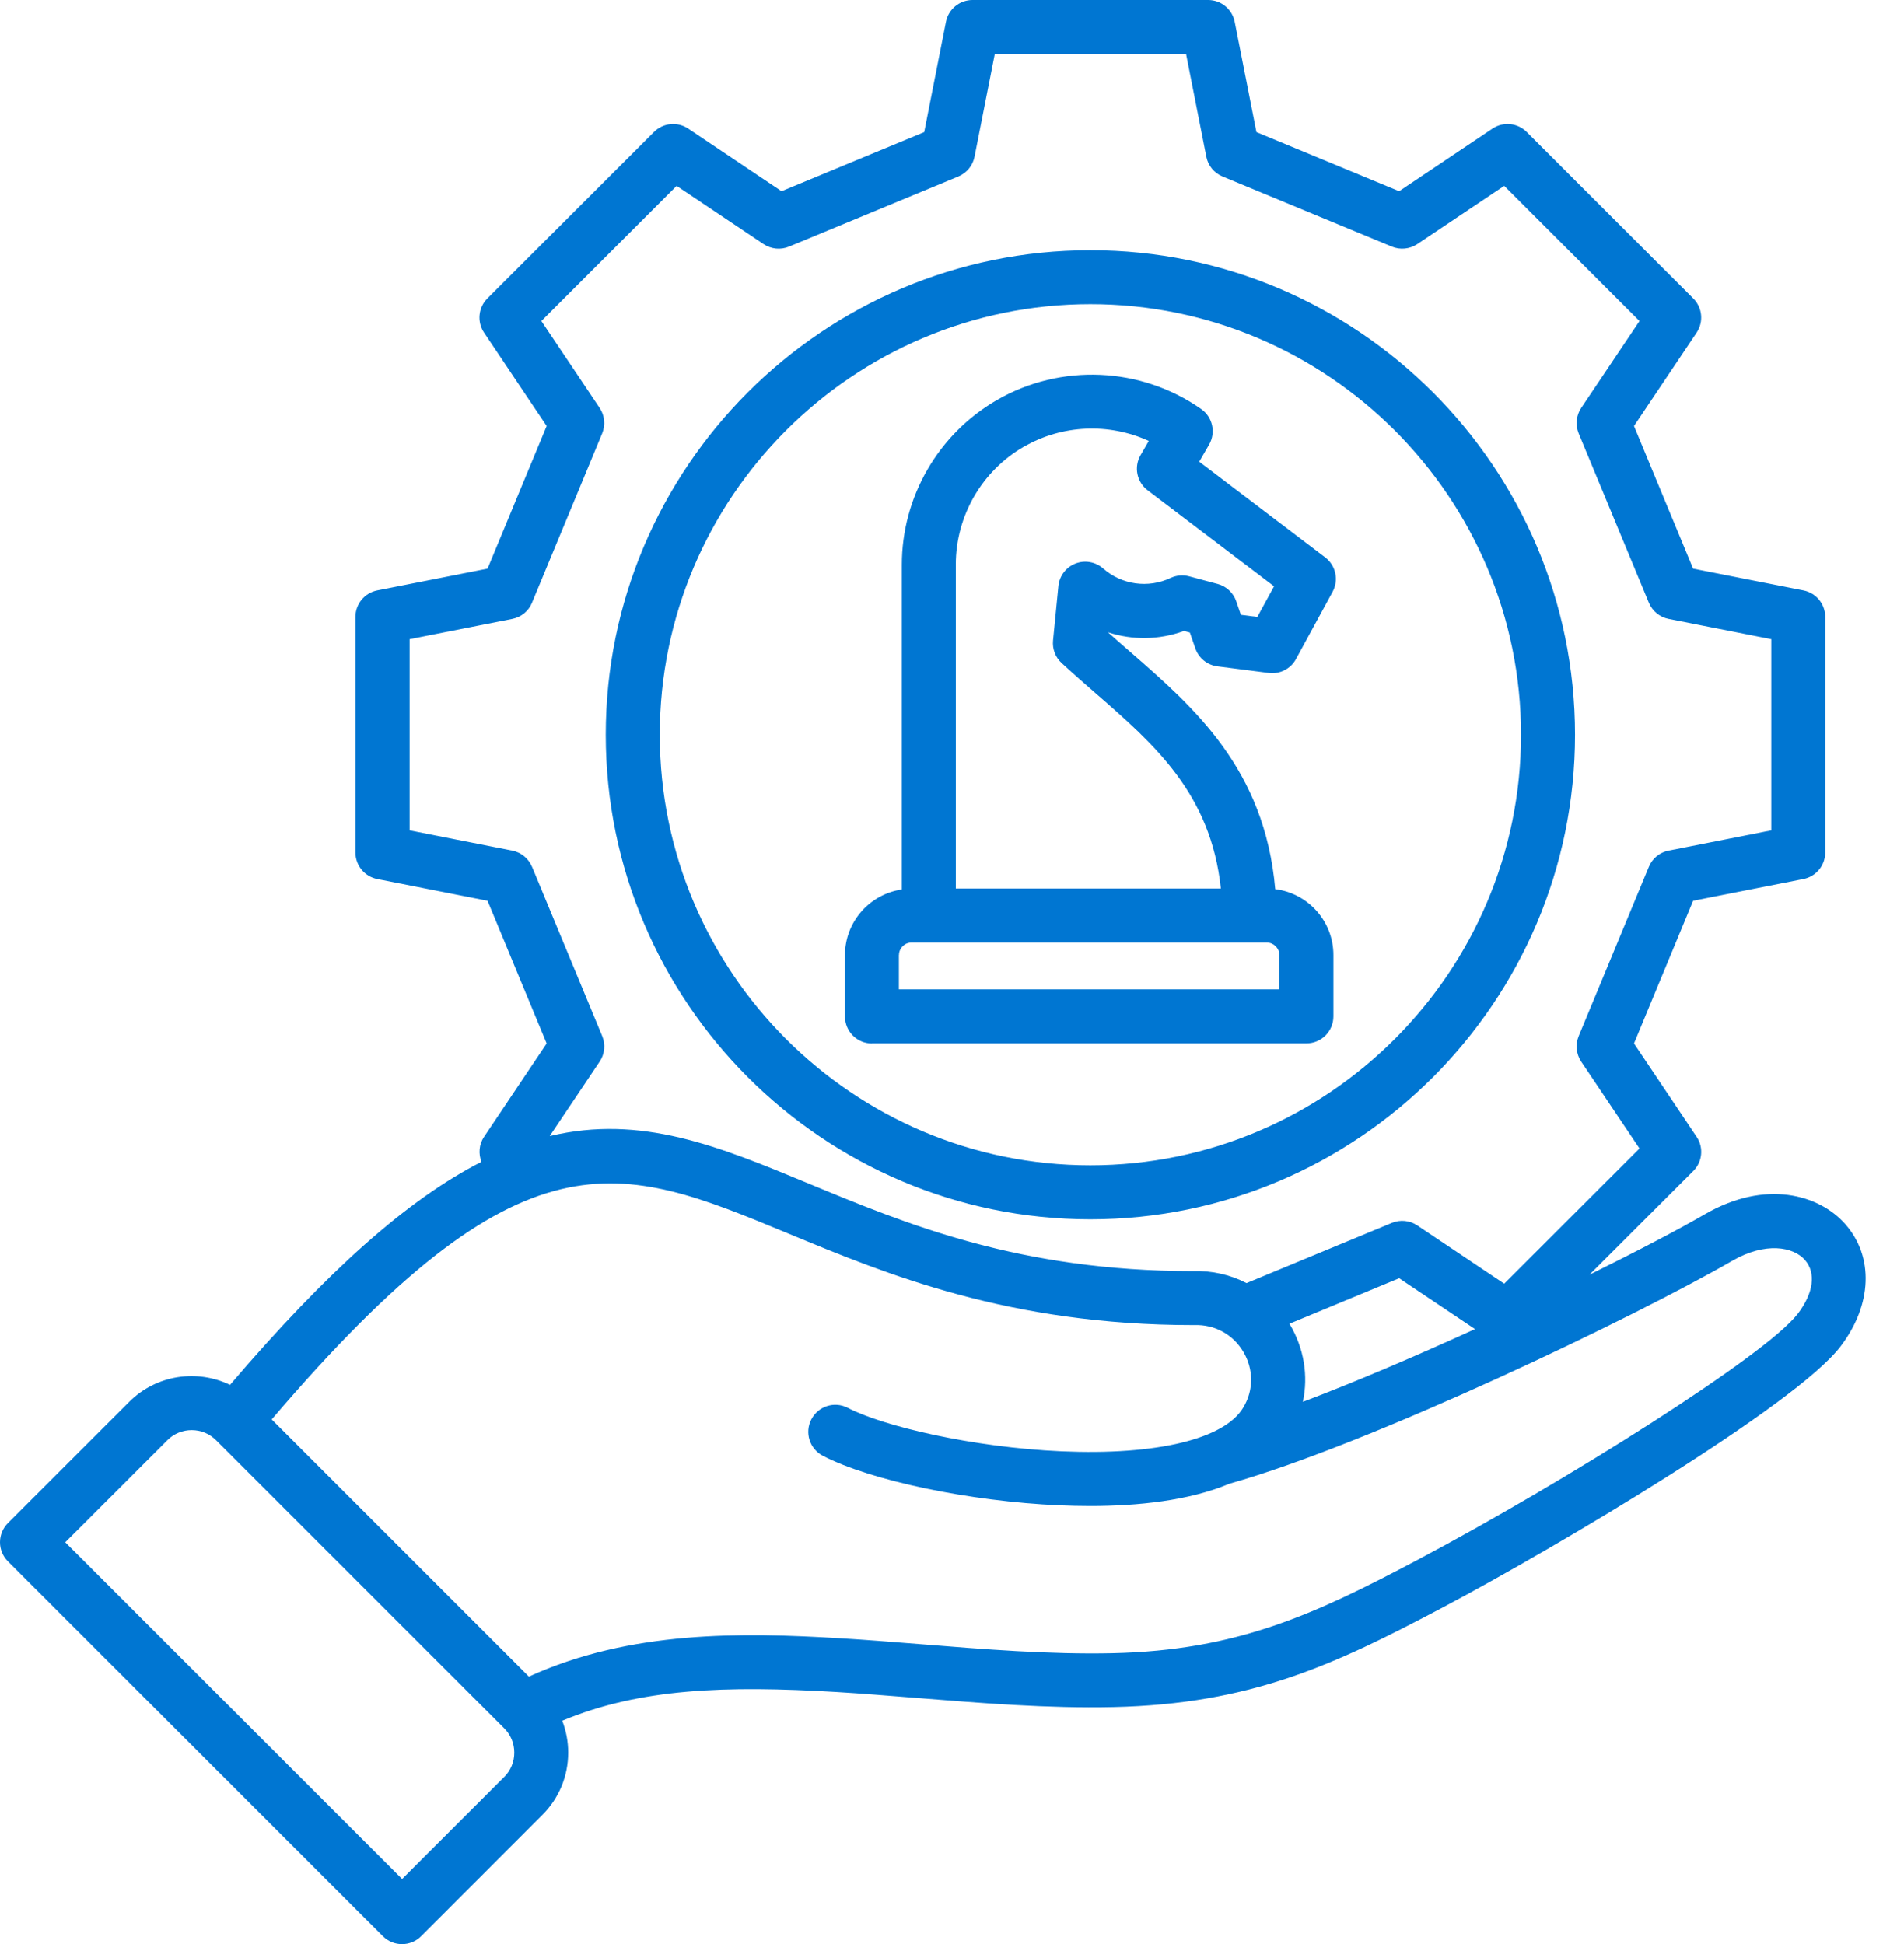 <?xml version="1.0" encoding="UTF-8"?>
<svg xmlns="http://www.w3.org/2000/svg" width="47" height="48" viewBox="0 0 47 48" fill="none">
  <g clip-path="url(#clip0_7_536)">
    <path d="M26.916 30.104C33.512 30.104 38.879 24.737 38.879 18.141C38.879 11.545 33.512 6.178 26.916 6.178C20.32 6.178 14.953 11.545 14.953 18.141C14.953 24.737 20.32 30.104 26.916 30.104ZM26.916 7.51C32.777 7.51 37.546 12.279 37.546 18.14C37.546 24.001 32.777 28.77 26.916 28.77C21.055 28.77 16.287 24.001 16.287 18.14C16.287 12.279 21.055 7.51 26.916 7.51ZM45.553 30.226C44.9 29.484 43.575 29.119 42.09 29.976C41.429 30.358 40.419 30.889 39.235 31.473L41.799 28.91C42.024 28.685 42.059 28.331 41.881 28.067L40.335 25.762L41.794 22.24L44.517 21.703C44.83 21.641 45.055 21.368 45.055 21.049V15.23C45.055 14.912 44.831 14.638 44.517 14.576L41.794 14.039L40.335 10.518L41.881 8.213C42.058 7.949 42.024 7.596 41.799 7.37L37.685 3.256C37.459 3.031 37.107 2.996 36.842 3.174L34.537 4.72L31.015 3.261L30.478 0.538C30.416 0.226 30.143 0 29.824 0H24.006C23.688 0 23.413 0.225 23.351 0.538L22.814 3.261L19.292 4.72L16.988 3.174C16.724 2.997 16.37 3.031 16.145 3.256L12.03 7.37C11.805 7.595 11.771 7.949 11.949 8.213L13.494 10.518L12.035 14.039L9.312 14.576C9 14.638 8.774 14.911 8.774 15.23V21.049C8.774 21.367 8.999 21.641 9.312 21.703L12.035 22.24L13.494 25.762L11.949 28.067C11.823 28.253 11.806 28.485 11.885 28.684C10.062 29.613 8.076 31.384 5.678 34.192C4.867 33.801 3.862 33.939 3.19 34.611L0.195 37.605C0.07 37.73 0 37.899 0 38.076C0 38.253 0.07 38.423 0.195 38.548L9.452 47.805C9.583 47.935 9.753 48 9.924 48C10.094 48 10.265 47.935 10.395 47.805L13.389 44.809C13.8 44.399 14.026 43.852 14.026 43.27C14.026 42.996 13.974 42.732 13.879 42.485C15.793 41.682 17.926 41.612 20.652 41.775C21.265 41.812 21.908 41.864 22.588 41.918C24.201 42.048 25.87 42.183 27.483 42.147C30.87 42.071 32.91 41.121 35.632 39.677C38.409 38.207 44.33 34.695 45.435 33.241C46.216 32.214 46.261 31.029 45.55 30.223L45.553 30.226ZM31.835 32.694C31.835 32.694 31.831 32.687 31.829 32.683L34.538 31.56L36.41 32.815C34.971 33.472 33.481 34.111 32.161 34.611C32.299 33.967 32.191 33.291 31.836 32.693L31.835 32.694ZM13.132 21.401C13.047 21.195 12.864 21.045 12.646 21.002L10.111 20.502V15.78L12.646 15.28C12.865 15.237 13.048 15.088 13.132 14.881L14.865 10.7C14.95 10.494 14.927 10.259 14.803 10.073L13.364 7.927L16.703 4.588L18.849 6.027C19.035 6.151 19.27 6.174 19.476 6.089L23.657 4.356C23.863 4.27 24.012 4.089 24.056 3.87L24.556 1.334H29.278L29.778 3.87C29.821 4.089 29.971 4.271 30.177 4.356L34.358 6.089C34.565 6.174 34.799 6.15 34.985 6.027L37.131 4.588L40.471 7.927L39.031 10.073C38.908 10.258 38.884 10.493 38.969 10.7L40.702 14.881C40.788 15.087 40.971 15.237 41.189 15.28L43.724 15.78V20.502L41.189 21.002C40.969 21.045 40.787 21.194 40.702 21.401L38.969 25.582C38.884 25.788 38.908 26.023 39.031 26.209L40.471 28.355L37.131 31.694L34.985 30.255C34.799 30.131 34.565 30.108 34.358 30.193L30.77 31.68C30.372 31.473 29.921 31.369 29.447 31.384C25.169 31.382 22.401 30.233 19.959 29.22C17.744 28.301 15.829 27.508 13.569 28.049L14.804 26.208C14.928 26.022 14.951 25.788 14.866 25.581L13.133 21.4L13.132 21.401ZM12.45 43.869L9.926 46.392L1.611 38.078L4.135 35.555C4.293 35.397 4.506 35.309 4.732 35.309C4.959 35.309 5.171 35.397 5.33 35.555L12.45 42.675C12.608 42.833 12.695 43.046 12.695 43.272C12.695 43.499 12.608 43.711 12.45 43.87V43.869ZM44.377 32.437C43.598 33.461 38.616 36.592 35.011 38.502C32.456 39.855 30.549 40.748 27.456 40.816C25.91 40.85 24.278 40.719 22.698 40.591C22.011 40.536 21.361 40.484 20.735 40.447C18.318 40.302 15.554 40.251 13.056 41.394L6.707 35.045C12.933 27.75 15.264 28.716 19.448 30.451C21.88 31.461 24.909 32.716 29.458 32.716C29.467 32.716 29.475 32.716 29.484 32.716C29.983 32.699 30.434 32.944 30.691 33.375C30.947 33.807 30.948 34.321 30.692 34.749C30.229 35.531 28.551 35.934 26.206 35.832C24.008 35.736 21.795 35.211 20.927 34.759C20.6 34.589 20.198 34.716 20.028 35.043C19.857 35.37 19.985 35.772 20.311 35.942C21.488 36.554 23.942 37.069 26.148 37.165C26.394 37.175 26.649 37.182 26.908 37.182C28.083 37.182 29.351 37.052 30.351 36.631C33.843 35.647 40.357 32.517 42.758 31.131C43.586 30.653 44.269 30.784 44.553 31.108C44.834 31.427 44.769 31.924 44.378 32.437H44.377ZM21.524 25.76H32.249C32.617 25.76 32.915 25.462 32.915 25.093V23.579C32.915 22.744 32.288 22.054 31.479 21.953C31.219 18.987 29.474 17.466 27.922 16.113C27.726 15.943 27.537 15.778 27.353 15.613V15.611C27.956 15.808 28.615 15.801 29.227 15.577L29.371 15.616L29.507 16.008C29.59 16.248 29.801 16.419 30.052 16.451L31.321 16.614C31.593 16.649 31.86 16.513 31.991 16.271L32.895 14.611C33.052 14.322 32.975 13.961 32.713 13.762L29.603 11.399L29.846 10.978C30.018 10.679 29.934 10.297 29.651 10.099C28.163 9.055 26.184 8.968 24.609 9.877C23.159 10.714 22.26 12.273 22.262 13.947V21.961C21.47 22.076 20.858 22.758 20.858 23.582V25.096C20.858 25.465 21.156 25.763 21.525 25.763L21.524 25.76ZM25.274 11.03C26.224 10.481 27.379 10.439 28.357 10.887L28.153 11.24C27.986 11.53 28.06 11.901 28.328 12.104L31.45 14.475L31.037 15.231L30.631 15.179L30.516 14.844C30.444 14.634 30.272 14.474 30.058 14.417L29.352 14.228C29.2 14.187 29.038 14.202 28.895 14.269C28.342 14.53 27.689 14.438 27.23 14.034C27.042 13.869 26.777 13.823 26.545 13.914C26.312 14.006 26.151 14.22 26.126 14.47L25.994 15.813C25.974 16.021 26.051 16.225 26.204 16.367C26.48 16.623 26.768 16.873 27.046 17.116C28.503 18.386 29.885 19.591 30.137 21.937H23.594V13.941C23.592 12.743 24.236 11.627 25.274 11.028V11.03ZM22.191 23.578C22.191 23.412 22.331 23.272 22.496 23.272H31.275C31.441 23.272 31.581 23.412 31.581 23.578V24.426H22.189V23.578H22.191Z" fill="#0076D2"></path>
  </g>
  <defs>
    <clipPath id="clip0_7_536">
      <rect width="46.055" height="48" fill="white"></rect>
    </clipPath>
  </defs>
</svg>
